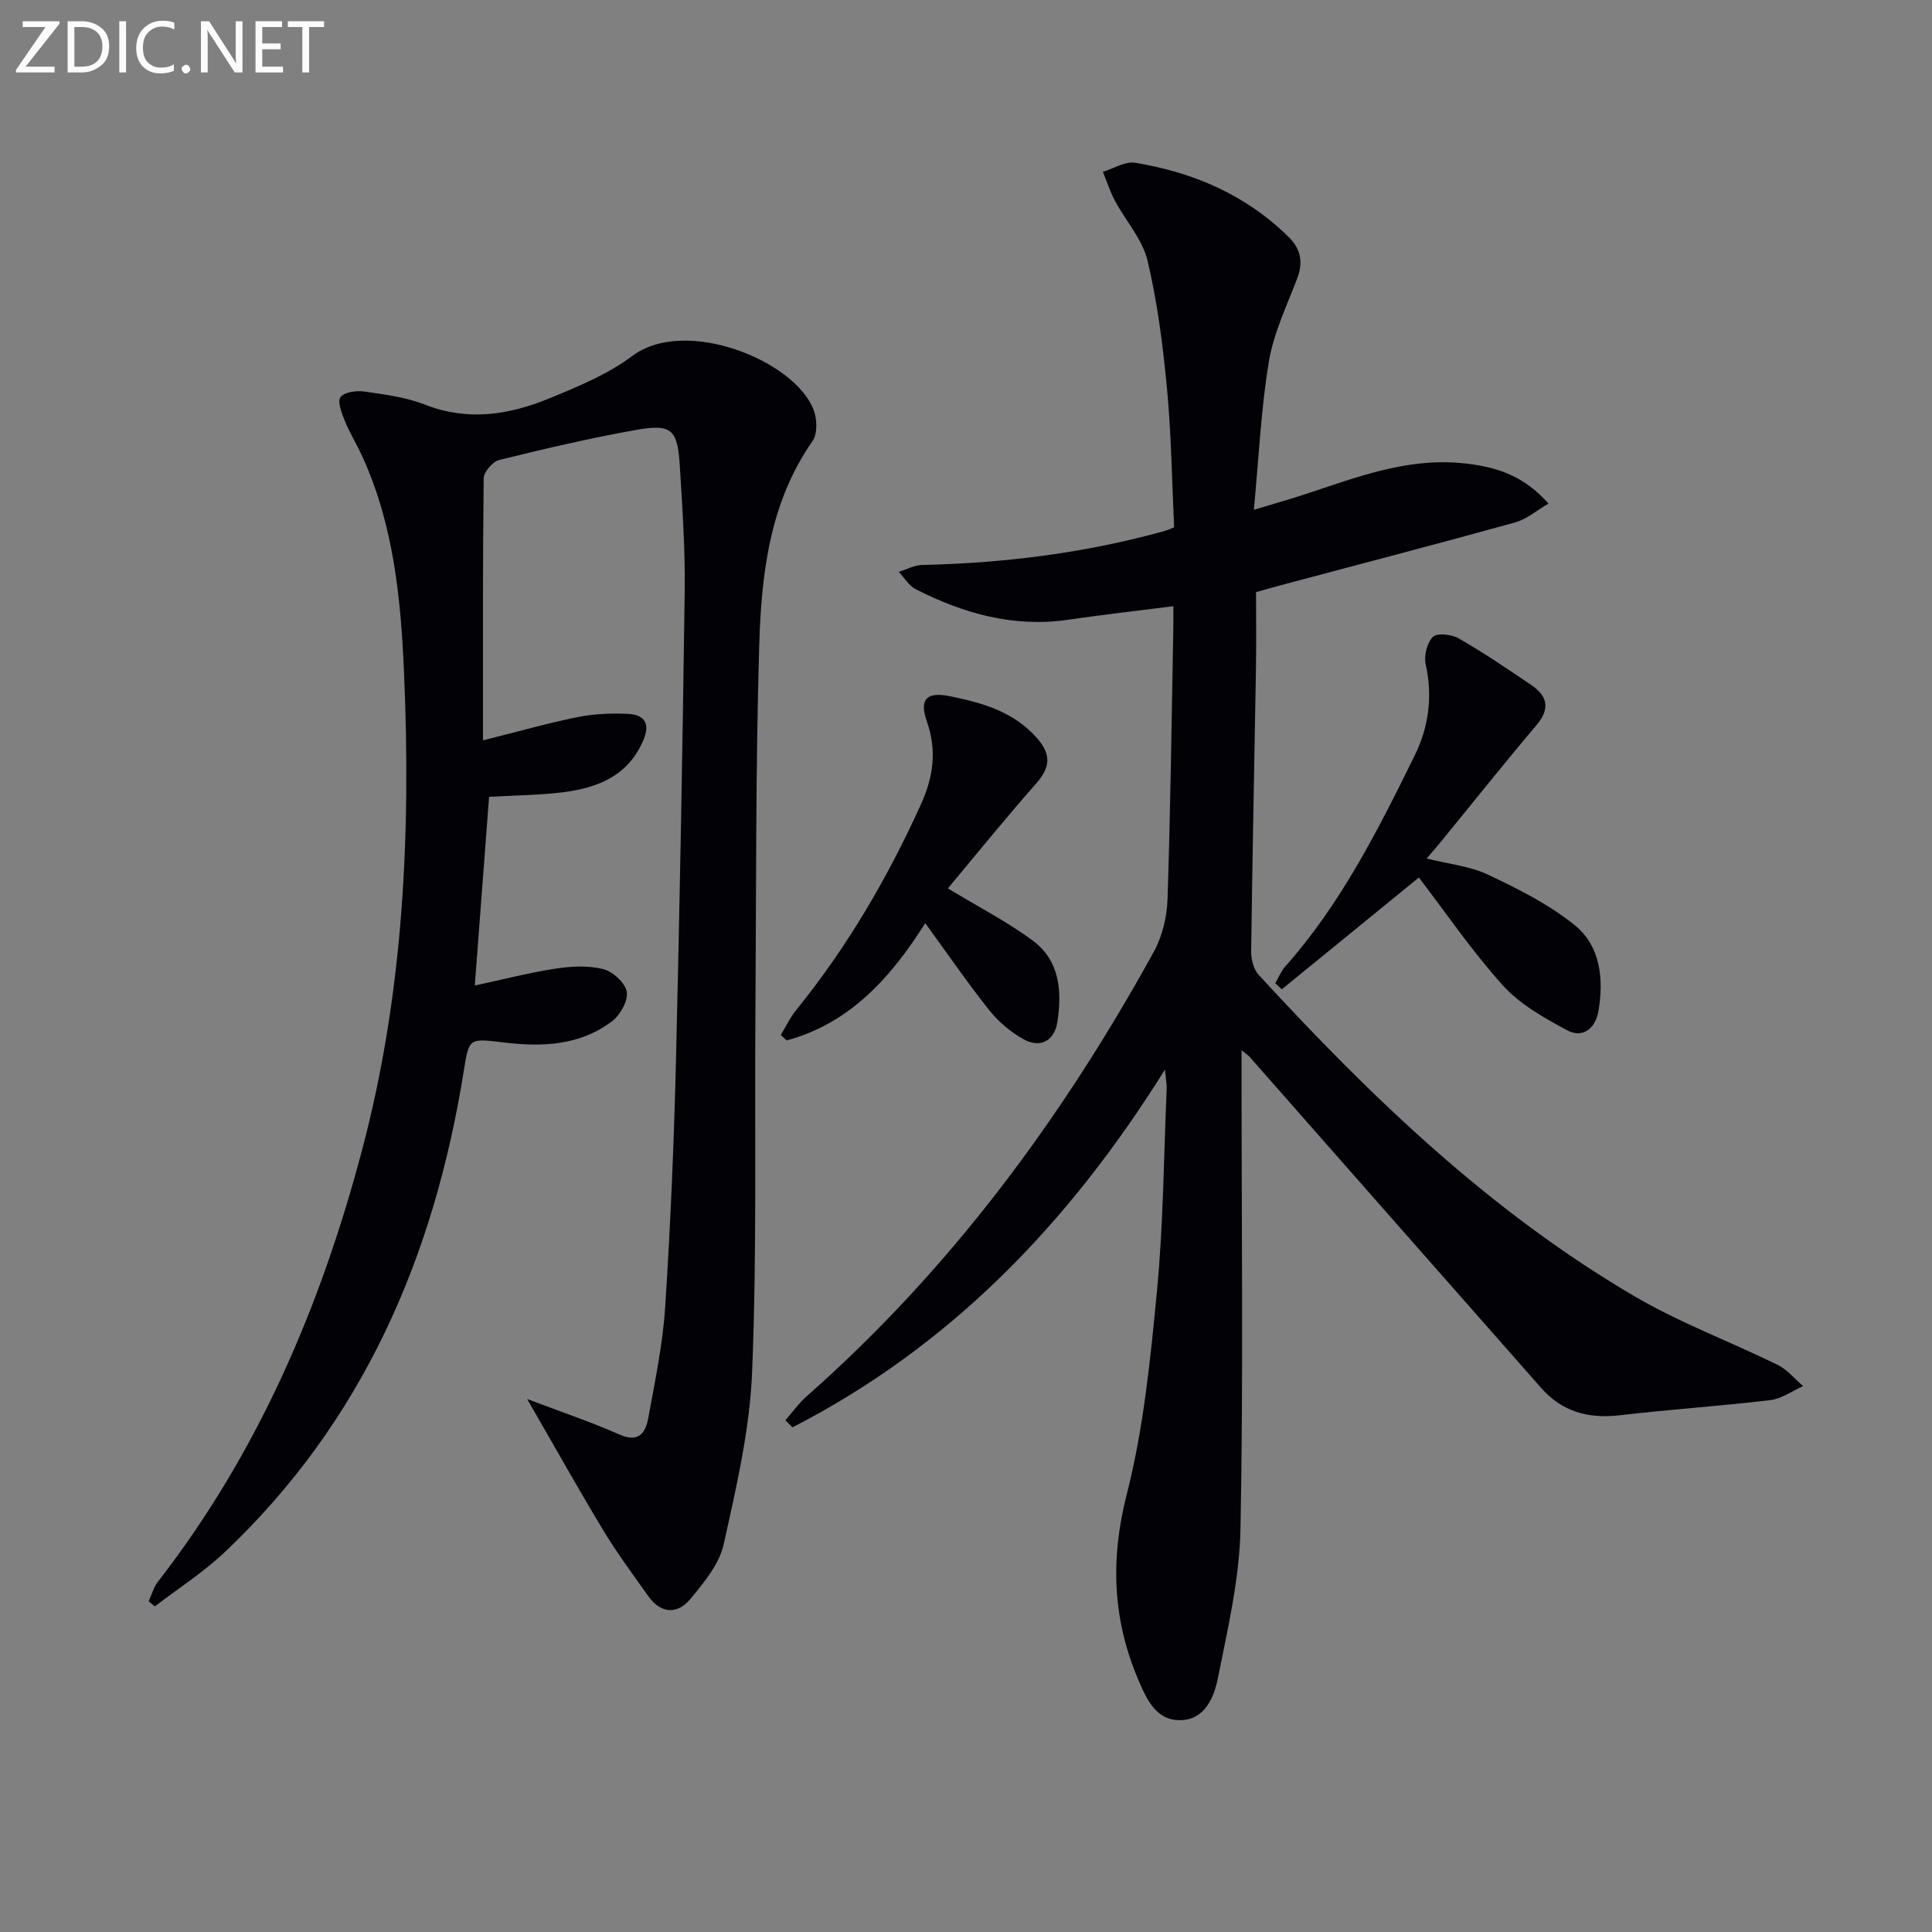 <svg enable-background="new 0 0 400 400" viewBox="0 0 400 400" xmlns="http://www.w3.org/2000/svg"><rect x="0" y="0" width="400" height="400" fill="#808080" stroke="none"/><path d="m242.93 125.51c-7.64.97-14.69 1.76-21.71 2.79-11.33 1.67-21.72-1.26-31.66-6.33-1.4-.72-2.33-2.37-3.48-3.58 1.63-.5 3.24-1.39 4.88-1.42 17.02-.38 33.78-2.48 50.2-7.05.46-.13.9-.34 1.93-.74-.45-9.47-.57-19.11-1.47-28.66-.84-8.91-1.97-17.86-4.03-26.54-1.05-4.41-4.51-8.23-6.74-12.39-1.02-1.91-1.69-4-2.51-6.02 2.23-.67 4.61-2.21 6.67-1.87 12.05 1.97 22.92 6.63 31.78 15.36 2.56 2.52 3.06 5.24 1.77 8.62-2.15 5.65-4.87 11.27-5.85 17.15-1.63 9.78-2.07 19.75-3.11 30.72 4.28-1.3 7.56-2.21 10.78-3.28 10.41-3.43 20.66-7.42 32.01-6.41 7.74.69 13.22 2.8 18.21 8.4-2.43 1.41-4.5 3.23-6.9 3.9-16.14 4.47-32.34 8.69-48.52 13-1.58.42-3.15.88-5.13 1.43 0 5.18.07 10.32-.01 15.45-.33 19.64-.75 39.28-1 58.92-.02 1.63.48 3.7 1.52 4.83 23.27 25.34 47.98 49.1 77.88 66.61 9.41 5.51 19.78 9.36 29.6 14.18 2 .98 3.53 2.91 5.28 4.4-2.26 1-4.45 2.62-6.8 2.9-10.38 1.24-20.83 1.92-31.21 3.14-6.45.75-11.89-.74-16.21-5.64-20.14-22.84-40.25-45.7-60.37-68.56-.21-.24-.5-.42-1.68-1.39v5.63c0 31.16.38 62.33-.22 93.48-.2 10.33-2.64 20.66-4.67 30.87-.78 3.92-2.65 8.58-7.64 8.73-5.11.16-7.09-4.24-8.82-8.3-5.34-12.51-5.86-24.93-2.43-38.39 3.5-13.75 4.93-28.1 6.28-42.29 1.32-13.88 1.4-27.89 2-41.84.03-.78-.14-1.58-.36-3.88-19.99 32.03-44.59 57.37-77.12 74.08-.49-.49-.98-.98-1.46-1.47 1.47-1.67 2.77-3.53 4.43-4.99 29.7-26.18 52.84-57.5 71.84-92 1.75-3.18 2.72-7.17 2.84-10.82.62-18.47.84-36.95 1.19-55.42.05-1.77.02-3.55.02-5.31z" fill="#010106"/><path d="m109.14 289.65c7.16 2.72 13.25 4.75 19.08 7.34 3.94 1.75 5.41-.24 5.98-3.31 1.4-7.66 3.02-15.35 3.52-23.09 1.1-16.92 1.81-33.88 2.23-50.83.79-32.44 1.37-64.89 1.81-97.34.12-8.64-.48-17.29-1.01-25.92-.47-7.67-1.68-8.81-9.22-7.46-9.46 1.69-18.84 3.89-28.17 6.19-1.35.33-3.2 2.47-3.22 3.79-.21 17.79-.14 35.58-.14 54.26 7.58-1.89 13.55-3.61 19.63-4.82 3.38-.68 6.95-.82 10.4-.66 3.34.16 4.65 1.96 3.17 5.44-3.14 7.42-9.48 9.89-16.67 10.79-4.88.61-9.83.63-15.27.94-.96 12.74-1.93 25.57-2.96 39.07 5.9-1.27 11.28-2.66 16.75-3.5 3.22-.49 6.72-.68 9.82.1 2 .5 4.56 2.83 4.89 4.68.33 1.84-1.32 4.79-3 6.08-6.62 5.07-14.46 5.39-22.37 4.44-7.43-.89-7.26-.98-8.41 6.13-6.15 38.28-20.87 72.37-49.5 99.43-4.4 4.16-9.6 7.48-14.43 11.19-.42-.36-.85-.71-1.27-1.07.63-1.35 1.02-2.88 1.91-4.03 20.74-26.7 33.72-57.02 42.3-89.49 8.56-32.36 10.09-65.33 8.67-98.52-.66-15.45-2.13-30.88-8.77-45.24-1.11-2.41-2.53-4.69-3.52-7.15-.63-1.57-1.56-3.96-.87-4.87.79-1.05 3.28-1.39 4.91-1.16 4.25.61 8.64 1.17 12.59 2.72 8.87 3.47 17.38 2.13 25.68-1.28 5.97-2.45 12.16-4.99 17.26-8.82 10.88-8.16 33.57.9 37.51 11.17.73 1.9.84 4.95-.22 6.46-8.93 12.8-10.6 27.56-11.04 42.34-.75 25.29-.61 50.61-.79 75.92-.18 24.82.32 49.67-.68 74.45-.48 11.98-3.28 23.94-5.89 35.72-.91 4.09-4.07 7.9-6.87 11.28-2.69 3.26-6.11 3.14-8.74-.56-3.17-4.47-6.46-8.89-9.29-13.57-5.21-8.64-10.14-17.46-15.79-27.24z" fill="#010106"/><path d="m295.37 177.74c4.56 1.15 8.97 1.58 12.73 3.36 6.22 2.94 12.54 6.11 17.85 10.38 5.44 4.37 6.13 11.24 4.98 17.91-.58 3.41-3.15 5.71-6.51 3.9-4.71-2.55-9.69-5.32-13.21-9.21-6.41-7.09-11.84-15.08-17.45-22.4-9.34 7.62-18.86 15.39-28.38 23.15-.45-.42-.9-.85-1.35-1.27.68-1.16 1.19-2.46 2.06-3.45 11.52-12.96 19.21-28.27 26.78-43.63 2.91-5.91 3.8-12.25 2.31-18.91-.4-1.78.26-4.51 1.49-5.71.89-.87 3.88-.53 5.34.31 5.17 2.98 10.13 6.33 15.07 9.69 3.34 2.28 3.9 4.9 1.02 8.29-6.74 7.96-13.24 16.13-19.85 24.21-.81 1.01-1.69 1.99-2.88 3.38z" fill="#010106"/><path d="m196.25 183.93c6.54 3.97 12.45 6.98 17.68 10.9 5.51 4.13 5.97 10.49 4.98 16.81-.61 3.85-3.54 5.44-6.96 3.54-2.68-1.48-5.21-3.62-7.12-6.01-4.53-5.69-8.65-11.71-13.27-18.04-7.08 11.24-15.57 20.71-28.68 24.28-.41-.37-.82-.75-1.23-1.12 1.05-1.73 1.92-3.61 3.18-5.16 10.54-13 18.89-27.28 25.8-42.51 2.62-5.77 3.39-11.2 1.27-17.24-1.63-4.64-.03-6.2 4.72-5.24 6.73 1.36 13.17 3.15 18.03 8.62 3.06 3.44 2.83 6.13-.16 9.5-6.36 7.2-12.4 14.68-18.24 21.67z" fill="#010106"/><g fill="#fafbfa"><path d="m12.4 4.8-7.1 9h6v1.2h-8v-.5l6.1-8.9h-4.7v-1.2h7.6v.4z"/><path d="m14 14v-9.6h3c1.6 0 2.9.5 4 1.4s1.6 2.2 1.6 3.8-.5 3-1.6 3.9-2.4 1.5-4 1.5h-3zm1.4-8.4v8.2h1.6c1.3 0 2.4-.4 3.1-1.1s1.1-1.8 1.1-3.1-.4-2.3-1.2-3-1.8-1-3.1-1z"/><path d="m26.1 4.4v10.6h-1.4v-10.6z"/><path d="m36.1 14.6c-.8.4-1.8.6-2.9.6-1.5 0-2.7-.5-3.6-1.4s-1.4-2.2-1.4-3.8c0-1.7.5-3.1 1.5-4.1s2.3-1.6 3.9-1.6c1 0 1.8.1 2.5.4v1.4c-.8-.4-1.6-.6-2.5-.6-1.2 0-2.1.4-2.9 1.2s-1.1 1.8-1.1 3.2c0 1.3.3 2.3 1 3s1.6 1.1 2.7 1.1c1 0 2-.2 2.7-.7v1.3z"/><path d="m37.6 14.3c0-.2.1-.5.3-.6s.4-.3.6-.3c.3 0 .5.1.6.3s.3.4.3.6-.1.4-.3.6-.4.3-.6.3c-.3 0-.5-.1-.6-.3s-.3-.4-.3-.6z"/><path d="m50.2 15h-1.6l-5.3-8.2c-.2-.2-.3-.5-.4-.7 0 .2.1.7.1 1.5v7.4h-1.4v-10.6h1.7l5.2 8.1c.2.4.4.6.4.7 0-.3-.1-.8-.1-1.5v-7.3h1.4z"/><path d="m58.6 15h-5.7v-10.6h5.5v1.2h-4.1v3.4h3.8v1.2h-3.8v3.6h4.3z"/><path d="m67.1 5.6h-3.1v9.4h-1.4v-9.4h-3v-1.2h7.5z"/></g></svg>